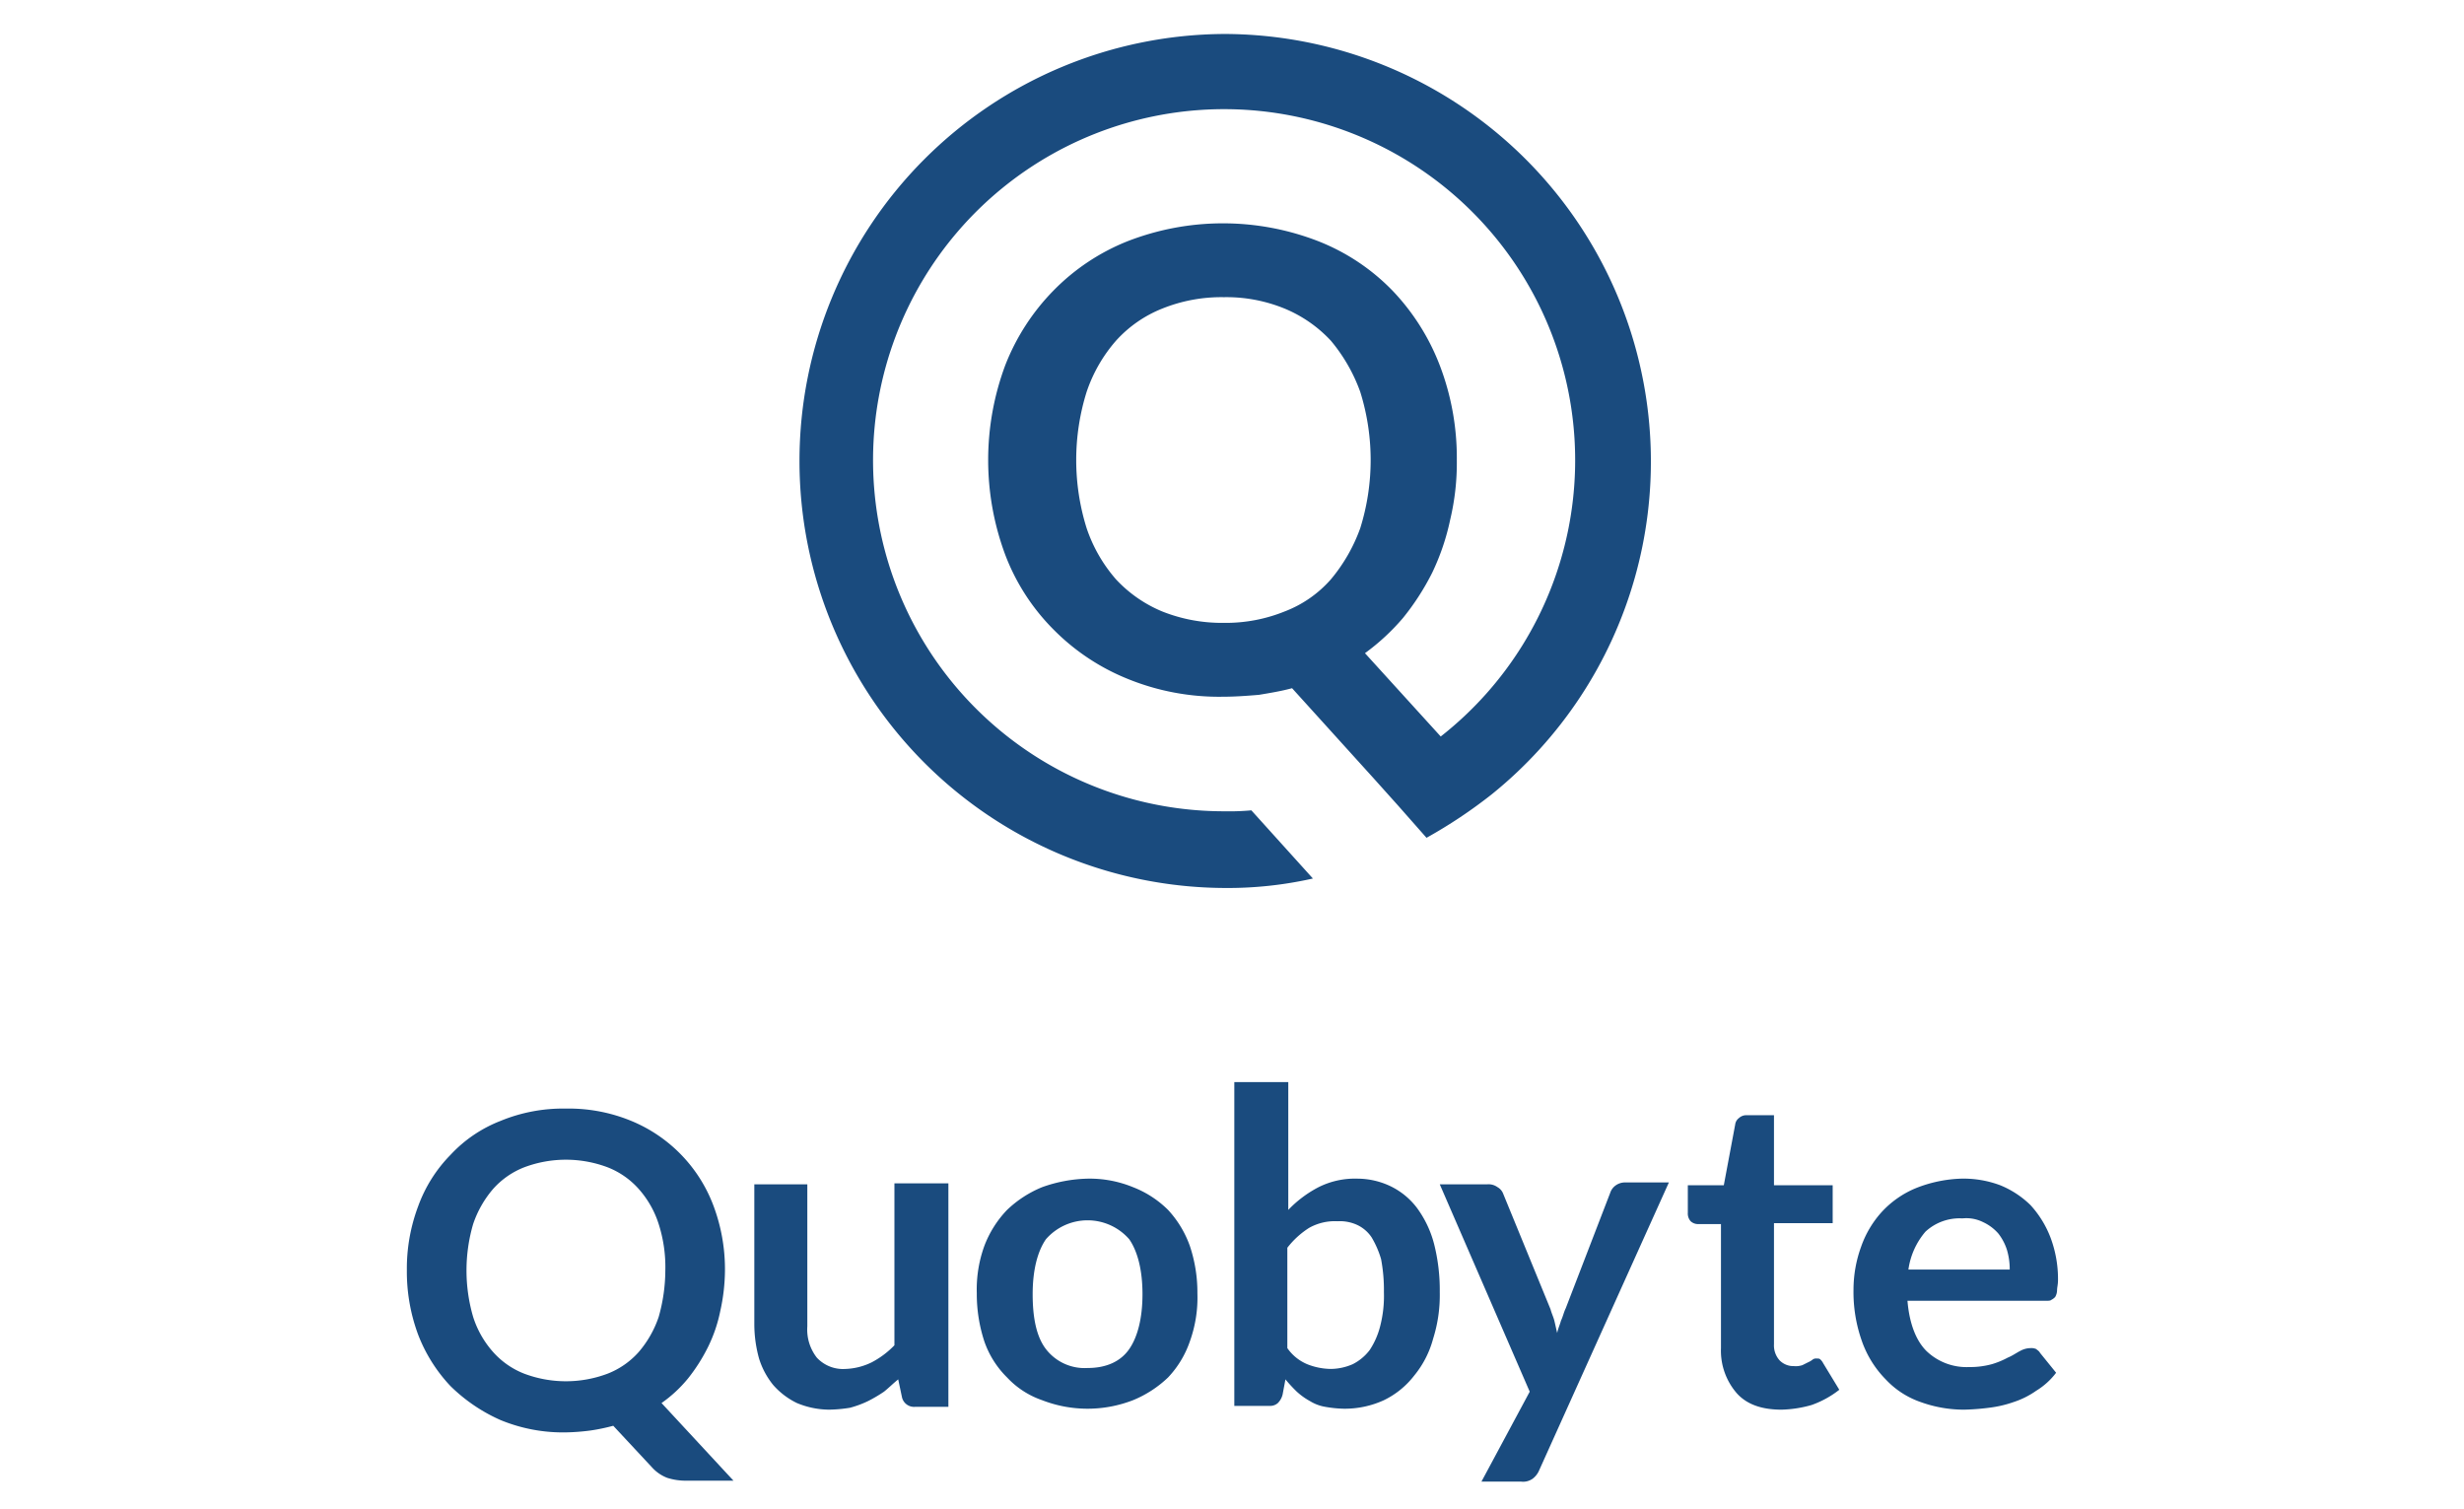 <?xml version="1.0" encoding="UTF-8"?> <svg xmlns="http://www.w3.org/2000/svg" id="Layer_1" data-name="Layer 1" viewBox="0 0 400 245"><defs><style>.cls-1{fill:#1a4b7e;}</style></defs><title>quobyte</title><path class="cls-1" d="M216.054,94.043a18.978,18.978,0,0,1-7.531,5.226,25.486,25.486,0,0,1-9.836,1.844,26.275,26.275,0,0,1-9.99-1.844,21.434,21.434,0,0,1-7.531-5.226A24.469,24.469,0,0,1,176.401,85.744a37.062,37.062,0,0,1,0-22.132,24.469,24.469,0,0,1,4.765-8.3,20.131,20.131,0,0,1,7.531-5.226,25.723,25.723,0,0,1,9.99-1.844,24.943,24.943,0,0,1,9.836,1.844,21.434,21.434,0,0,1,7.531,5.226,27.304,27.304,0,0,1,4.765,8.3,37.061,37.061,0,0,1,0,22.132,27.304,27.304,0,0,1-4.765,8.3M198.84,5.515a69.317,69.317,0,0,0,0,138.633,62.682,62.682,0,0,0,14.294-1.537l-9.99-11.066a38.858,38.858,0,0,1-4.303.154A56.989,56.989,0,1,1,233.883,119.557l-12.296-13.525a36.002,36.002,0,0,0,6.148-5.687,40.444,40.444,0,0,0,4.765-7.377,37.824,37.824,0,0,0,2.92-8.607,39.798,39.798,0,0,0,1.076-9.683,42.009,42.009,0,0,0-2.767-15.37,36.402,36.402,0,0,0-7.685-12.142,34.195,34.195,0,0,0-11.988-7.992,42.719,42.719,0,0,0-31.046,0,34.89,34.89,0,0,0-11.988,7.992,35.919,35.919,0,0,0-7.838,12.142,44.076,44.076,0,0,0,0,30.739,34.477,34.477,0,0,0,7.838,12.142,35.654,35.654,0,0,0,11.988,7.992,39.345,39.345,0,0,0,15.523,2.92c1.998,0,3.996-.154,5.84-.307,1.844-.307,3.689-.615,5.379-1.076l13.218,14.601,3.996,4.457,4.611,5.226a79.522,79.522,0,0,0,10.605-7.07A69.404,69.404,0,0,0,198.84,5.515M321.95,198.402a7.398,7.398,0,0,1,2.459,1.844,8.544,8.544,0,0,1,1.383,2.613,10.922,10.922,0,0,1,.461,3.228H309.808a12.003,12.003,0,0,1,2.767-6.148,8.147,8.147,0,0,1,5.994-2.152,6.08,6.08,0,0,1,3.381.615m-10.912-5.533a15.589,15.589,0,0,0-5.533,3.842,16.449,16.449,0,0,0-3.381,5.687,20.442,20.442,0,0,0-1.23,6.916,23.777,23.777,0,0,0,1.383,8.453,16.733,16.733,0,0,0,3.842,6.148,14.027,14.027,0,0,0,5.687,3.689,20.664,20.664,0,0,0,7.07,1.23,37.847,37.847,0,0,0,3.996-.307,18.772,18.772,0,0,0,3.996-.922,13.816,13.816,0,0,0,3.689-1.844,11.622,11.622,0,0,0,3.228-2.92l-2.613-3.228c-.154-.307-.461-.461-.615-.615a1.949,1.949,0,0,0-.922-.154,3.503,3.503,0,0,0-1.691.461c-.615.307-1.23.768-1.998,1.076a13.295,13.295,0,0,1-2.613,1.076,13.45,13.45,0,0,1-3.689.461,9.39,9.39,0,0,1-6.916-2.613c-1.691-1.691-2.767-4.457-3.074-8.146h22.44c.461,0,.768,0,.922-.154a2.121,2.121,0,0,0,.615-.461,2.221,2.221,0,0,0,.307-1.076c0-.461.154-.922.154-1.691a19.148,19.148,0,0,0-1.23-6.916,16.572,16.572,0,0,0-3.228-5.226,15.184,15.184,0,0,0-4.918-3.228,16.978,16.978,0,0,0-6.302-1.076,21.69,21.69,0,0,0-7.377,1.537m-16.906,35.196a15.744,15.744,0,0,0,4.457-2.459l-2.613-4.303a2.122,2.122,0,0,0-.461-.615c-.154-.154-.307-.154-.615-.154a.924.924,0,0,0-.615.154,3.36,3.36,0,0,1-.768.461l-.922.461a3.411,3.411,0,0,1-1.383.154,3.128,3.128,0,0,1-2.305-.922,3.615,3.615,0,0,1-.922-2.613v-19.673h9.529v-6.148h-9.529V181.035h-4.457a1.745,1.745,0,0,0-1.23.461,1.556,1.556,0,0,0-.615,1.076l-1.844,9.836h-5.84v4.457a1.879,1.879,0,0,0,.461,1.383,1.745,1.745,0,0,0,1.23.461h3.689V218.844a10.533,10.533,0,0,0,2.613,7.377c1.691,1.844,4.15,2.613,7.224,2.613a19.187,19.187,0,0,0,4.918-.768m-23.208-36.118h-7.07a2.597,2.597,0,0,0-1.537.461,2.39,2.39,0,0,0-.922,1.23l-7.224,18.751c-.307.615-.461,1.383-.768,1.998-.154.615-.461,1.23-.615,1.998-.154-.615-.307-1.383-.461-1.998s-.461-1.23-.615-1.844l-7.685-18.751a2.066,2.066,0,0,0-.922-1.076,2.472,2.472,0,0,0-1.691-.461h-7.685l14.601,33.659-7.838,14.601H246.947a2.67,2.67,0,0,0,1.844-.461,3.347,3.347,0,0,0,1.076-1.383l21.056-46.723Zm-50.566,6.916a5.745,5.745,0,0,1,2.305,1.998,15.236,15.236,0,0,1,1.537,3.535,26.972,26.972,0,0,1,.461,5.379,19.623,19.623,0,0,1-.615,5.533,12.629,12.629,0,0,1-1.691,3.842,7.948,7.948,0,0,1-2.767,2.305,9.117,9.117,0,0,1-3.535.768,10.702,10.702,0,0,1-3.842-.768,7.404,7.404,0,0,1-3.228-2.613V202.552a13.772,13.772,0,0,1,3.535-3.228,8.544,8.544,0,0,1,4.611-1.076,6.73,6.73,0,0,1,3.228.615m-14.294,29.356a1.879,1.879,0,0,0,1.383-.461,2.972,2.972,0,0,0,.768-1.383l.461-2.459a23.641,23.641,0,0,0,1.844,1.998,10.911,10.911,0,0,0,2.152,1.537,6.791,6.791,0,0,0,2.459.922,18.92,18.92,0,0,0,3.074.307,15.216,15.216,0,0,0,6.455-1.383,13.786,13.786,0,0,0,4.918-3.996,15.859,15.859,0,0,0,3.074-5.994,23.484,23.484,0,0,0,1.076-7.531,30.476,30.476,0,0,0-.922-7.838,17.137,17.137,0,0,0-2.767-5.84,11.825,11.825,0,0,0-4.303-3.535,12.563,12.563,0,0,0-5.379-1.23,13.169,13.169,0,0,0-6.302,1.383,18.753,18.753,0,0,0-4.918,3.689V175.656h-8.761v52.564h5.687ZM169.792,218.998c-1.537-1.998-2.152-5.072-2.152-8.914s.768-6.916,2.152-8.914a8.976,8.976,0,0,1,13.525,0c1.383,1.998,2.152,5.072,2.152,8.914s-.768,6.916-2.152,8.914-3.689,3.074-6.763,3.074a7.931,7.931,0,0,1-6.763-3.074m-.615-26.282a18.163,18.163,0,0,0-5.687,3.689,17.254,17.254,0,0,0-3.689,5.84,20.696,20.696,0,0,0-1.23,7.685,24.667,24.667,0,0,0,1.23,7.838,15.193,15.193,0,0,0,3.689,5.84,14.027,14.027,0,0,0,5.687,3.689,20.365,20.365,0,0,0,14.755,0,18.163,18.163,0,0,0,5.687-3.689,16.101,16.101,0,0,0,3.535-5.84,21.002,21.002,0,0,0,1.23-7.838,23.696,23.696,0,0,0-1.23-7.685,16.966,16.966,0,0,0-3.535-5.84,16.554,16.554,0,0,0-5.687-3.689,18.574,18.574,0,0,0-7.377-1.383,23.276,23.276,0,0,0-7.377,1.383m-46.723-.768v23.054a20.917,20.917,0,0,0,.768,5.533,12.835,12.835,0,0,0,2.305,4.303,12.135,12.135,0,0,0,3.842,2.92,13.752,13.752,0,0,0,5.226,1.076,23.024,23.024,0,0,0,3.381-.307,16.387,16.387,0,0,0,2.92-1.076,23.142,23.142,0,0,0,2.613-1.537c.768-.615,1.537-1.383,2.305-1.998l.615,2.92a2.011,2.011,0,0,0,2.152,1.537h5.379V192.101h-8.761v26.282a14.45,14.45,0,0,1-3.689,2.767,10.469,10.469,0,0,1-4.303,1.076,5.799,5.799,0,0,1-4.611-1.844,7.417,7.417,0,0,1-1.537-5.072V192.255h-8.607ZM106.931,213.772a17.15,17.15,0,0,1-3.228,5.687,13.157,13.157,0,0,1-5.072,3.535,19.212,19.212,0,0,1-13.525,0,13.157,13.157,0,0,1-5.072-3.535,15.738,15.738,0,0,1-3.228-5.687,26.897,26.897,0,0,1,0-15.062,17.15,17.15,0,0,1,3.228-5.687,13.157,13.157,0,0,1,5.072-3.535,19.212,19.212,0,0,1,13.525,0,13.157,13.157,0,0,1,5.072,3.535,15.738,15.738,0,0,1,3.228,5.687,22.862,22.862,0,0,1,1.076,7.531,27.794,27.794,0,0,1-1.076,7.531m8.914-17.982a24.01,24.01,0,0,0-13.371-13.833,26.612,26.612,0,0,0-10.605-1.998,26.612,26.612,0,0,0-10.605,1.998,21.898,21.898,0,0,0-8.146,5.533,23.13,23.13,0,0,0-5.226,8.3A28.717,28.717,0,0,0,66.048,206.241a29.315,29.315,0,0,0,1.844,10.451,25.439,25.439,0,0,0,5.226,8.3,27.279,27.279,0,0,0,8.146,5.533,26.612,26.612,0,0,0,10.605,1.998,34.973,34.973,0,0,0,3.996-.307,31.482,31.482,0,0,0,3.689-.768l6.301,6.763a6.437,6.437,0,0,0,2.459,1.691,9.91,9.91,0,0,0,3.074.461h7.685l-11.681-12.603a21.424,21.424,0,0,0,4.303-3.996,28.464,28.464,0,0,0,3.228-5.072,23.8,23.8,0,0,0,1.998-5.84,31.101,31.101,0,0,0,.768-6.609,29.316,29.316,0,0,0-1.844-10.451"></path></svg> 